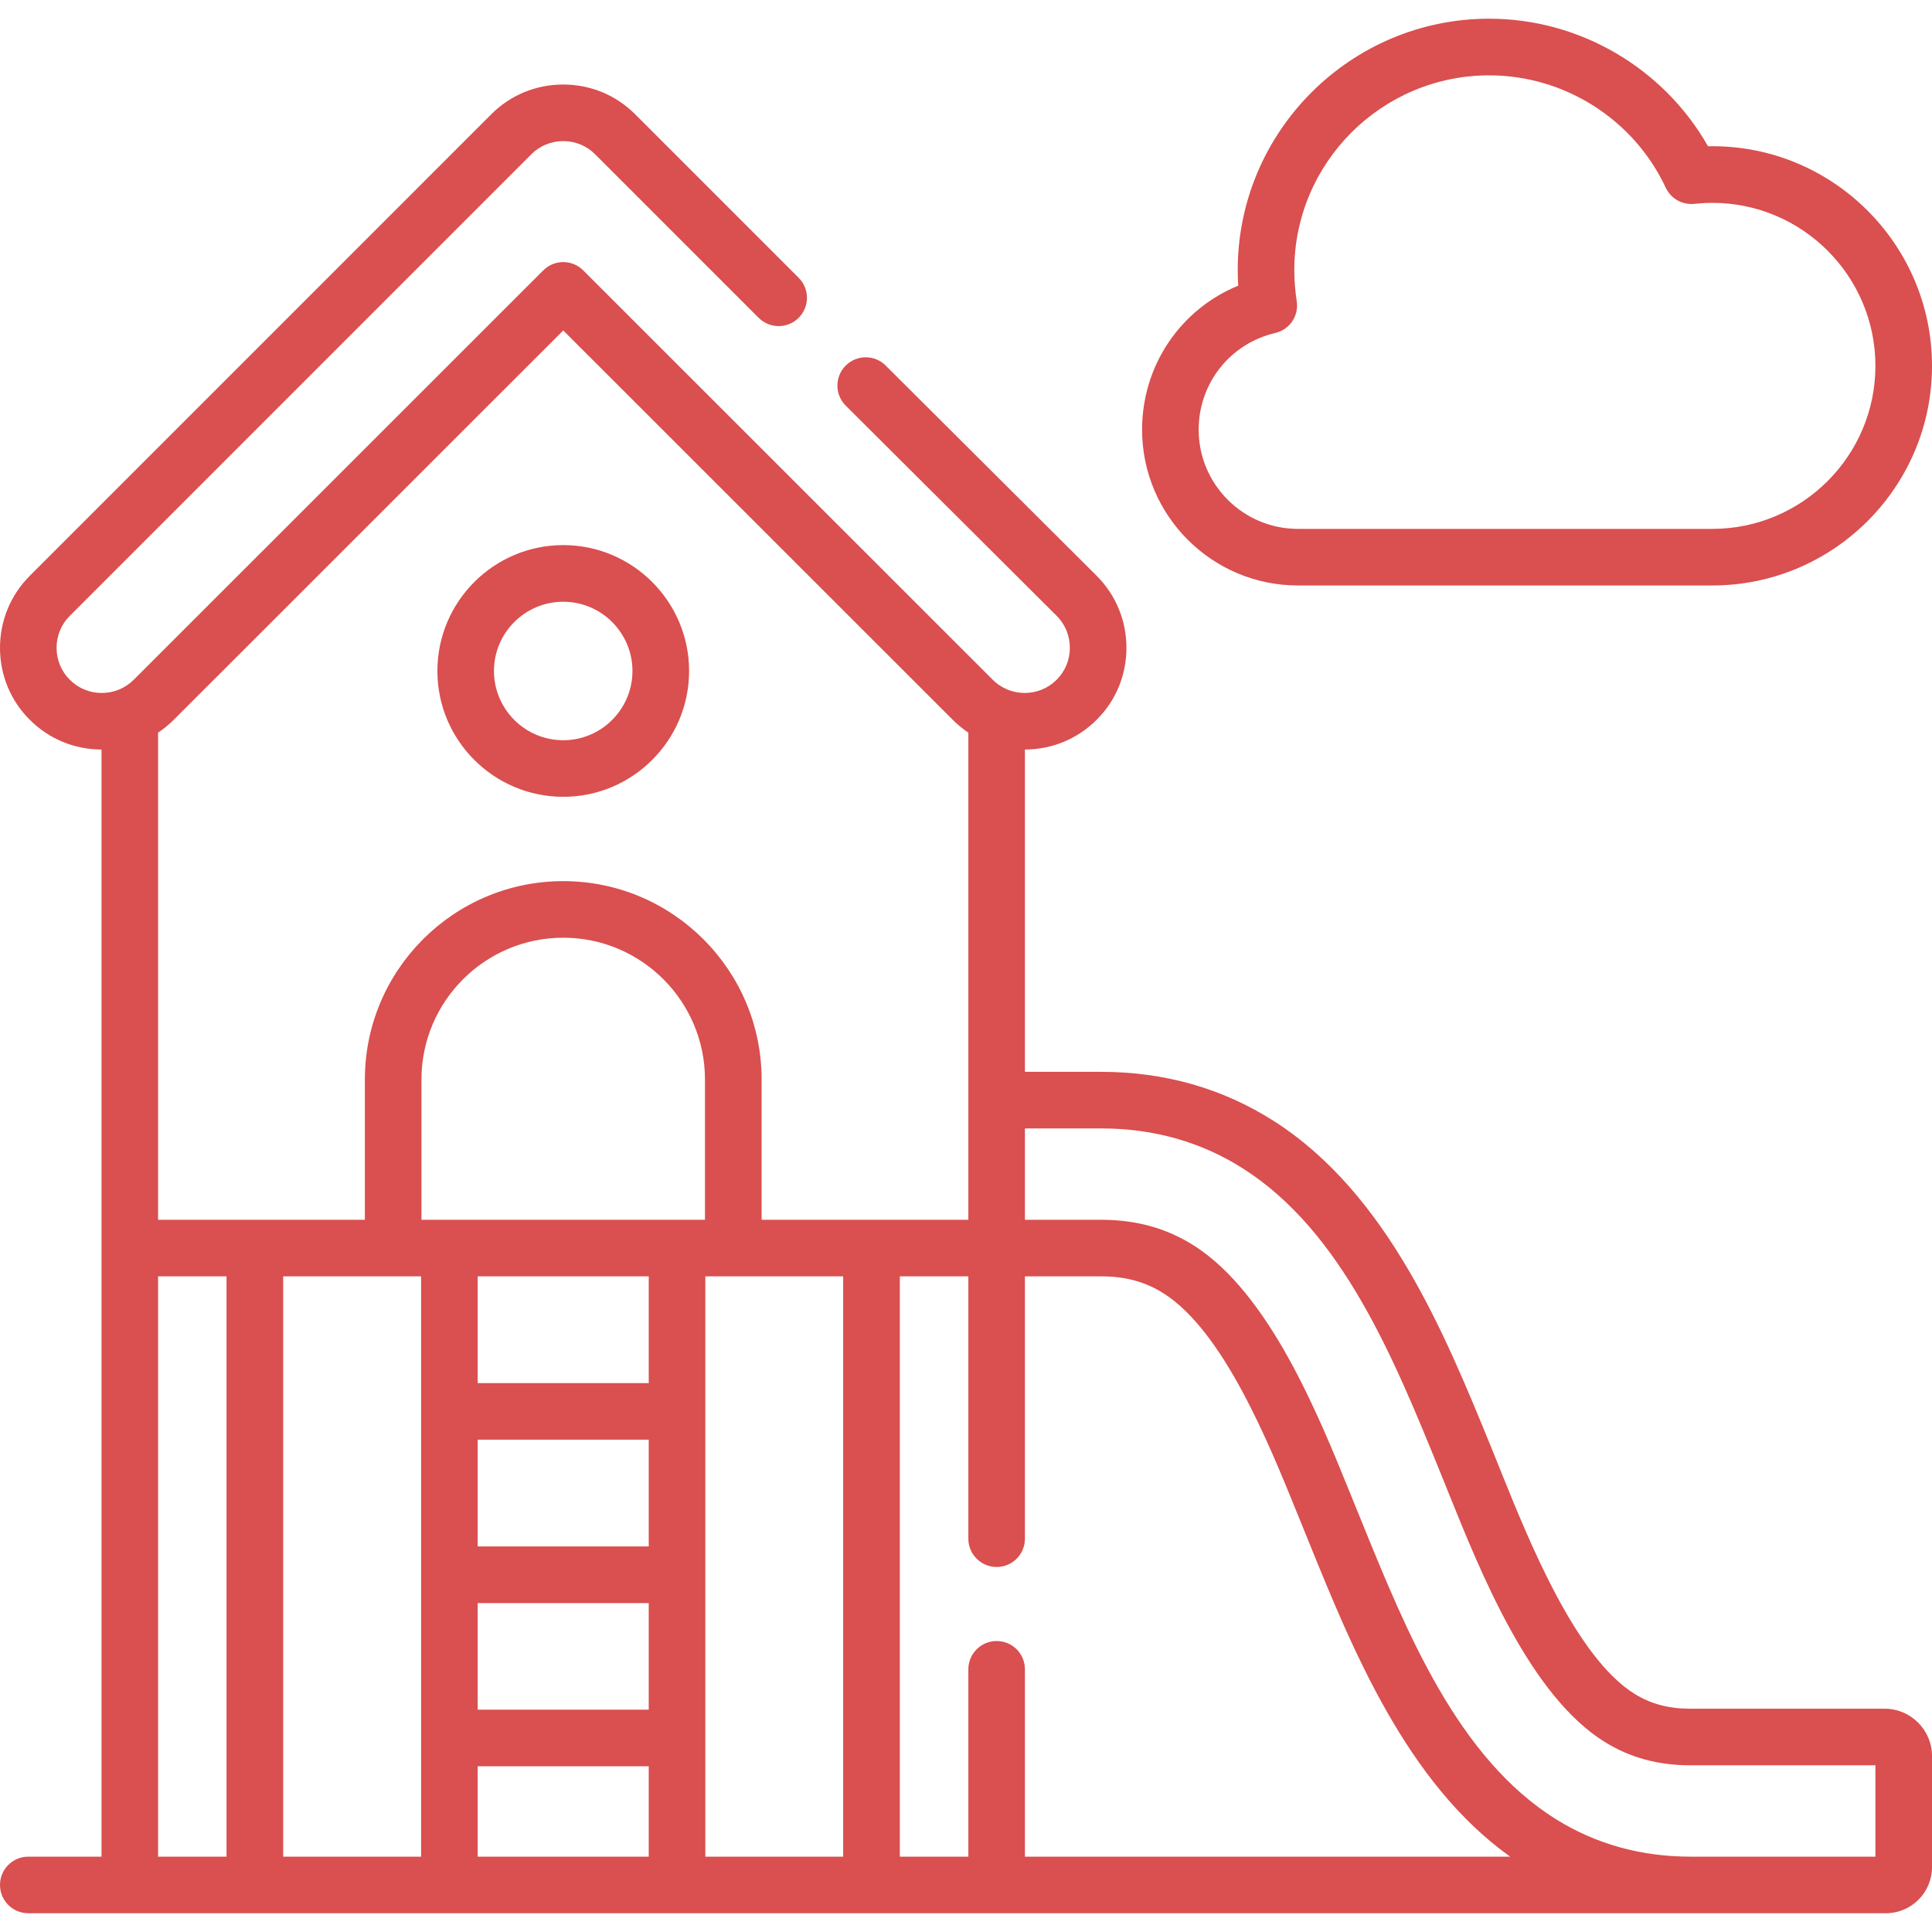 <svg width="28" height="28" viewBox="0 0 28 28" fill="none" xmlns="http://www.w3.org/2000/svg">
<g clip-path="url(#clip0_569_3511)">
<path d="M27.314 24.764H24.499C24.184 24.764 23.927 24.696 23.69 24.549C22.837 24.021 22.157 22.329 21.75 21.319C21.705 21.205 21.659 21.092 21.613 20.979C20.944 19.34 20.113 17.3 18.46 16.246C17.72 15.774 16.879 15.534 15.96 15.534H14.854V10.863C15.247 10.862 15.616 10.709 15.893 10.432C16.172 10.155 16.325 9.785 16.325 9.39C16.326 8.995 16.172 8.623 15.893 8.344L12.836 5.298C12.676 5.138 12.416 5.138 12.256 5.299C12.096 5.459 12.097 5.719 12.257 5.879L15.314 8.925C15.437 9.048 15.505 9.213 15.505 9.389C15.505 9.564 15.437 9.728 15.314 9.851C15.058 10.107 14.643 10.107 14.387 9.851L8.453 3.919C8.293 3.758 8.033 3.758 7.873 3.919L1.939 9.851C1.815 9.975 1.65 10.043 1.475 10.043C1.474 10.043 1.474 10.043 1.474 10.043C1.299 10.043 1.135 9.975 1.011 9.851C0.888 9.728 0.82 9.564 0.82 9.389C0.82 9.213 0.888 9.048 1.012 8.925L7.7 2.236C7.822 2.113 7.986 2.046 8.162 2.045H8.162C8.338 2.045 8.503 2.113 8.626 2.237L10.995 4.606C11.155 4.766 11.415 4.766 11.575 4.606C11.735 4.445 11.735 4.186 11.575 4.026L9.206 1.657C8.928 1.378 8.557 1.225 8.162 1.225C8.162 1.225 8.161 1.225 8.161 1.225C7.766 1.225 7.396 1.379 7.119 1.657L0.432 8.345C0.153 8.623 -0 8.995 7.15019e-07 9.39C0 9.785 0.154 10.155 0.431 10.431C0.708 10.709 1.077 10.862 1.471 10.863V18.088V26.908H0.41C0.184 26.908 7.15019e-07 27.091 7.15019e-07 27.318C7.15019e-07 27.545 0.184 27.728 0.41 27.728H27.331C27.7 27.728 28 27.429 28 27.061V25.45C28 25.072 27.692 24.764 27.314 24.764ZM3.283 26.908H2.291V18.498H3.283V26.908ZM6.103 26.908H4.104V18.498H5.698H6.103V26.908ZM9.402 26.908H6.923V25.598H9.402V26.908ZM9.402 24.778H6.923V23.233H9.402V24.778ZM9.402 22.412H6.923V20.865H9.402V22.412ZM9.402 20.045H6.923V18.498H9.402V20.045ZM10.217 17.678H6.108V15.645C6.108 14.512 7.03 13.59 8.163 13.59C9.296 13.59 10.217 14.512 10.217 15.645V17.678ZM12.22 26.908H10.222V18.498H10.627H12.22V26.908ZM11.038 17.678V15.645C11.038 14.059 9.748 12.77 8.163 12.77C6.577 12.77 5.288 14.059 5.288 15.645V17.678H3.693H2.291V10.618C2.372 10.564 2.448 10.502 2.519 10.431L8.163 4.789L13.807 10.431C13.877 10.502 13.953 10.564 14.034 10.618V17.678H12.63H11.038ZM14.854 26.908V24.193C14.854 23.966 14.671 23.783 14.444 23.783C14.218 23.783 14.034 23.966 14.034 24.193V26.908H13.041V18.498H14.034V22.3C14.034 22.526 14.218 22.71 14.444 22.71C14.671 22.71 14.854 22.526 14.854 22.3V18.498H15.96C16.313 18.498 16.6 18.577 16.865 18.745C17.733 19.299 18.38 20.895 18.808 21.951C18.861 22.082 18.914 22.212 18.967 22.343C19.602 23.908 20.385 25.836 21.886 26.908H14.854ZM27.18 26.908H24.499C23.788 26.908 23.136 26.728 22.561 26.372C21.127 25.484 20.384 23.651 19.727 22.034C19.674 21.904 19.621 21.774 19.568 21.643C19.101 20.49 18.395 18.748 17.306 18.053C16.909 17.801 16.469 17.678 15.96 17.678H14.854V16.354H15.96C16.72 16.354 17.412 16.55 18.019 16.938C19.451 17.851 20.196 19.677 20.853 21.288C20.899 21.4 20.944 21.512 20.989 21.625C21.462 22.8 22.176 24.577 23.259 25.247C23.626 25.474 24.032 25.584 24.499 25.584H27.18V26.908Z" fill="#DA4F4F"/>
<path d="M18.81 8.485H24.817C26.572 8.485 28 7.057 28 5.303C28 3.548 26.572 2.119 24.817 2.119C24.796 2.119 24.775 2.12 24.754 2.12C24.112 0.989 22.897 0.271 21.583 0.271C19.573 0.271 17.938 1.906 17.938 3.915C17.938 3.99 17.94 4.065 17.945 4.14C17.109 4.483 16.552 5.296 16.552 6.227C16.552 7.472 17.565 8.485 18.81 8.485ZM18.481 4.826C18.691 4.778 18.827 4.576 18.793 4.363C18.77 4.214 18.758 4.064 18.758 3.915C18.758 2.359 20.025 1.092 21.583 1.092C22.675 1.092 23.679 1.731 24.141 2.72C24.215 2.879 24.383 2.973 24.557 2.954C24.649 2.945 24.734 2.94 24.817 2.94C26.12 2.94 27.18 4 27.18 5.303C27.18 6.605 26.12 7.665 24.817 7.665H18.81C18.017 7.665 17.372 7.02 17.372 6.227C17.372 5.555 17.828 4.979 18.481 4.826Z" fill="#DA4F4F"/>
<path d="M8.163 7.9C7.157 7.9 6.339 8.719 6.339 9.724C6.339 10.73 7.157 11.548 8.163 11.548C9.169 11.548 9.987 10.73 9.987 9.724C9.987 8.719 9.169 7.9 8.163 7.9ZM8.163 10.728C7.609 10.728 7.159 10.278 7.159 9.724C7.159 9.171 7.609 8.721 8.163 8.721C8.716 8.721 9.166 9.171 9.166 9.724C9.166 10.278 8.716 10.728 8.163 10.728Z" fill="#DA4F4F"/>
</g>
<defs>
<clipPath id="clip0_569_3511">
<rect width="28" height="28" fill="white"/>
</clipPath>
</defs>
</svg>

